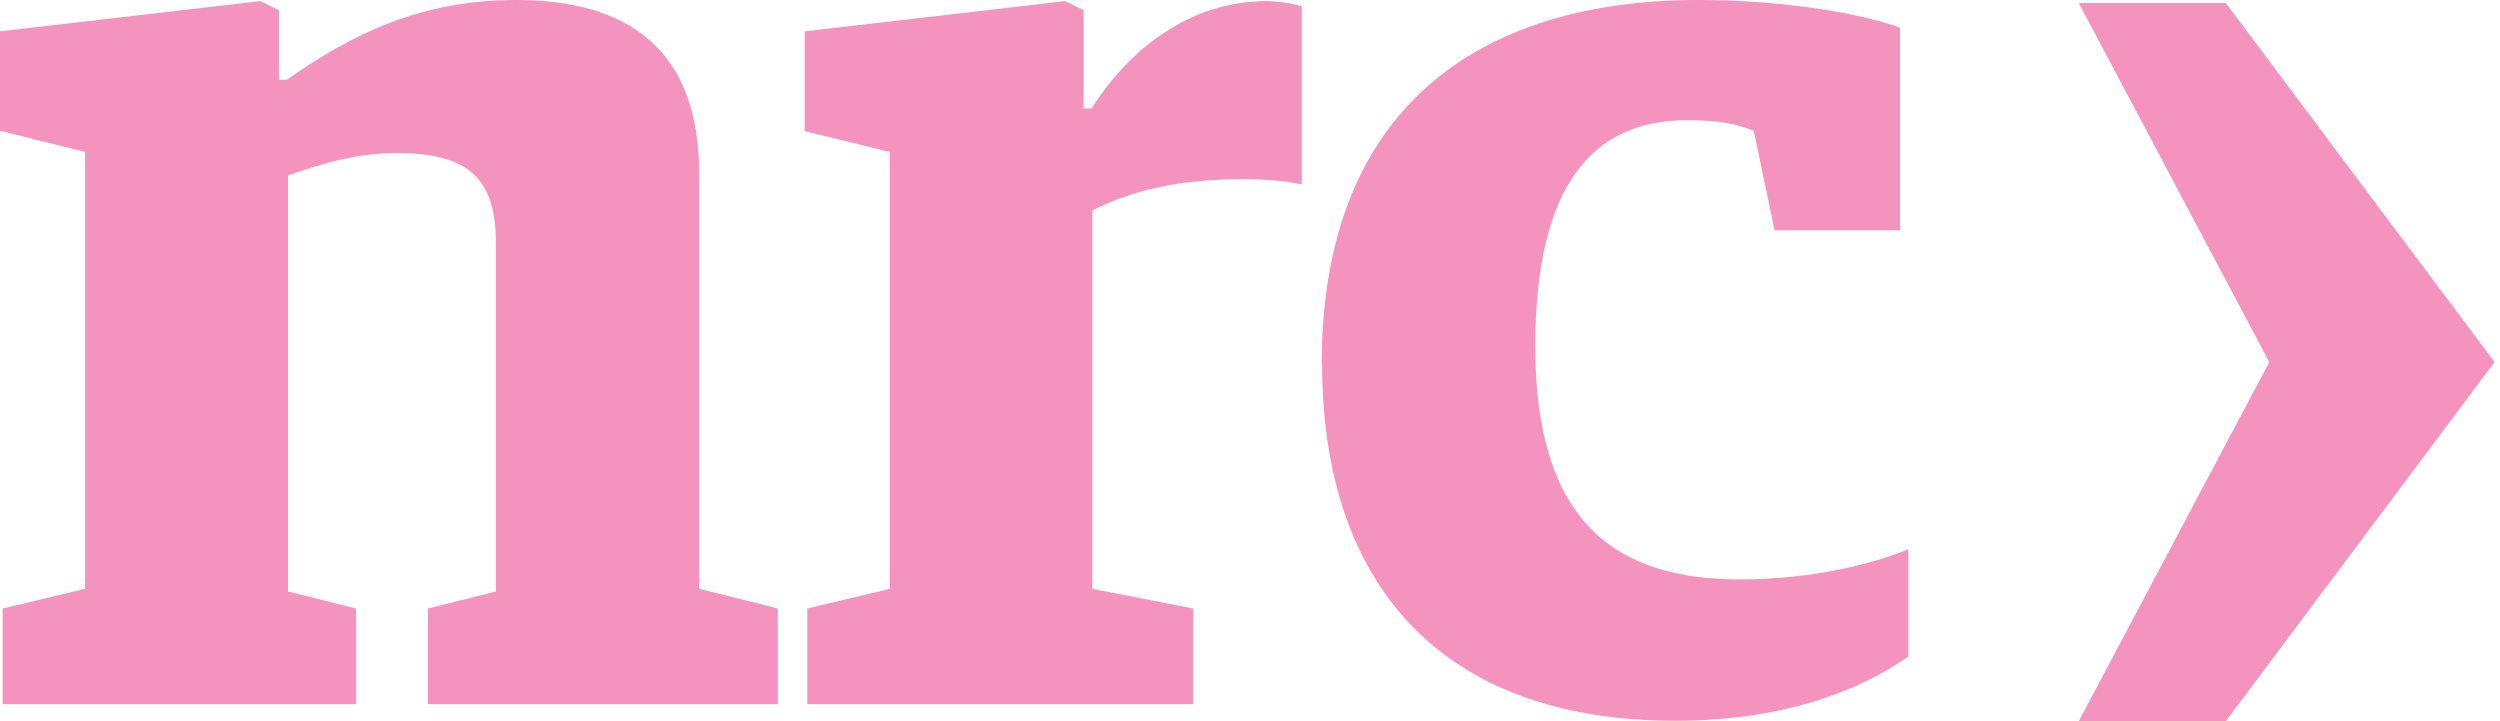 <svg width="104" height="30" viewBox="0 0 104 30" fill="none" xmlns="http://www.w3.org/2000/svg">
<path fill-rule="evenodd" clip-rule="evenodd" d="M86.478 0.126L94.403 15.063L86.478 30H92.595L103.774 15.063L92.595 0.126H86.478Z" fill="#F393BE"/>
<path fill-rule="evenodd" clip-rule="evenodd" d="M0.11 25.314L3.538 24.497V6.321L0 5.44V1.305L10.833 0.047L11.604 0.425V3.318H11.934C14.717 1.352 17.594 0 21.462 0C26.085 0 29.088 2.013 29.088 7.248V24.497L32.358 25.314V29.293H17.799V25.314L20.629 24.607V10.079C20.629 7.248 19.277 6.368 16.494 6.368C14.811 6.368 13.396 6.808 11.981 7.296V24.607L14.811 25.314V29.293H0.11V25.314Z" fill="#F393BE"/>
<path fill-rule="evenodd" clip-rule="evenodd" d="M33.585 25.314L37.013 24.497V6.321L33.475 5.456V1.305L44.308 0.047L45.079 0.424V4.513H45.409C46.918 2.123 49.434 0.047 52.689 0.047C53.176 0.047 53.837 0.157 54.151 0.267V7.673C53.491 7.516 52.516 7.453 51.761 7.453C49.088 7.453 47.138 7.893 45.44 8.758V24.497L49.638 25.314V29.292H33.585V25.314Z" fill="#F393BE"/>
<path fill-rule="evenodd" clip-rule="evenodd" d="M54.984 15.142C54.984 4.513 61.51 0 70.66 0C73.931 0 77.186 0.487 79.041 1.148V9.575H73.821L72.956 5.44C72.359 5.22 71.761 5 70.189 5C66.274 5 63.868 7.673 63.868 14.418C63.868 21.761 67.249 24.104 72.359 24.104C75.409 24.104 77.972 23.443 79.387 22.846V27.311C77.594 28.569 74.481 29.984 69.701 29.984C59.906 29.984 55 24.261 55 15.126" fill="#F393BE"/>
</svg>
